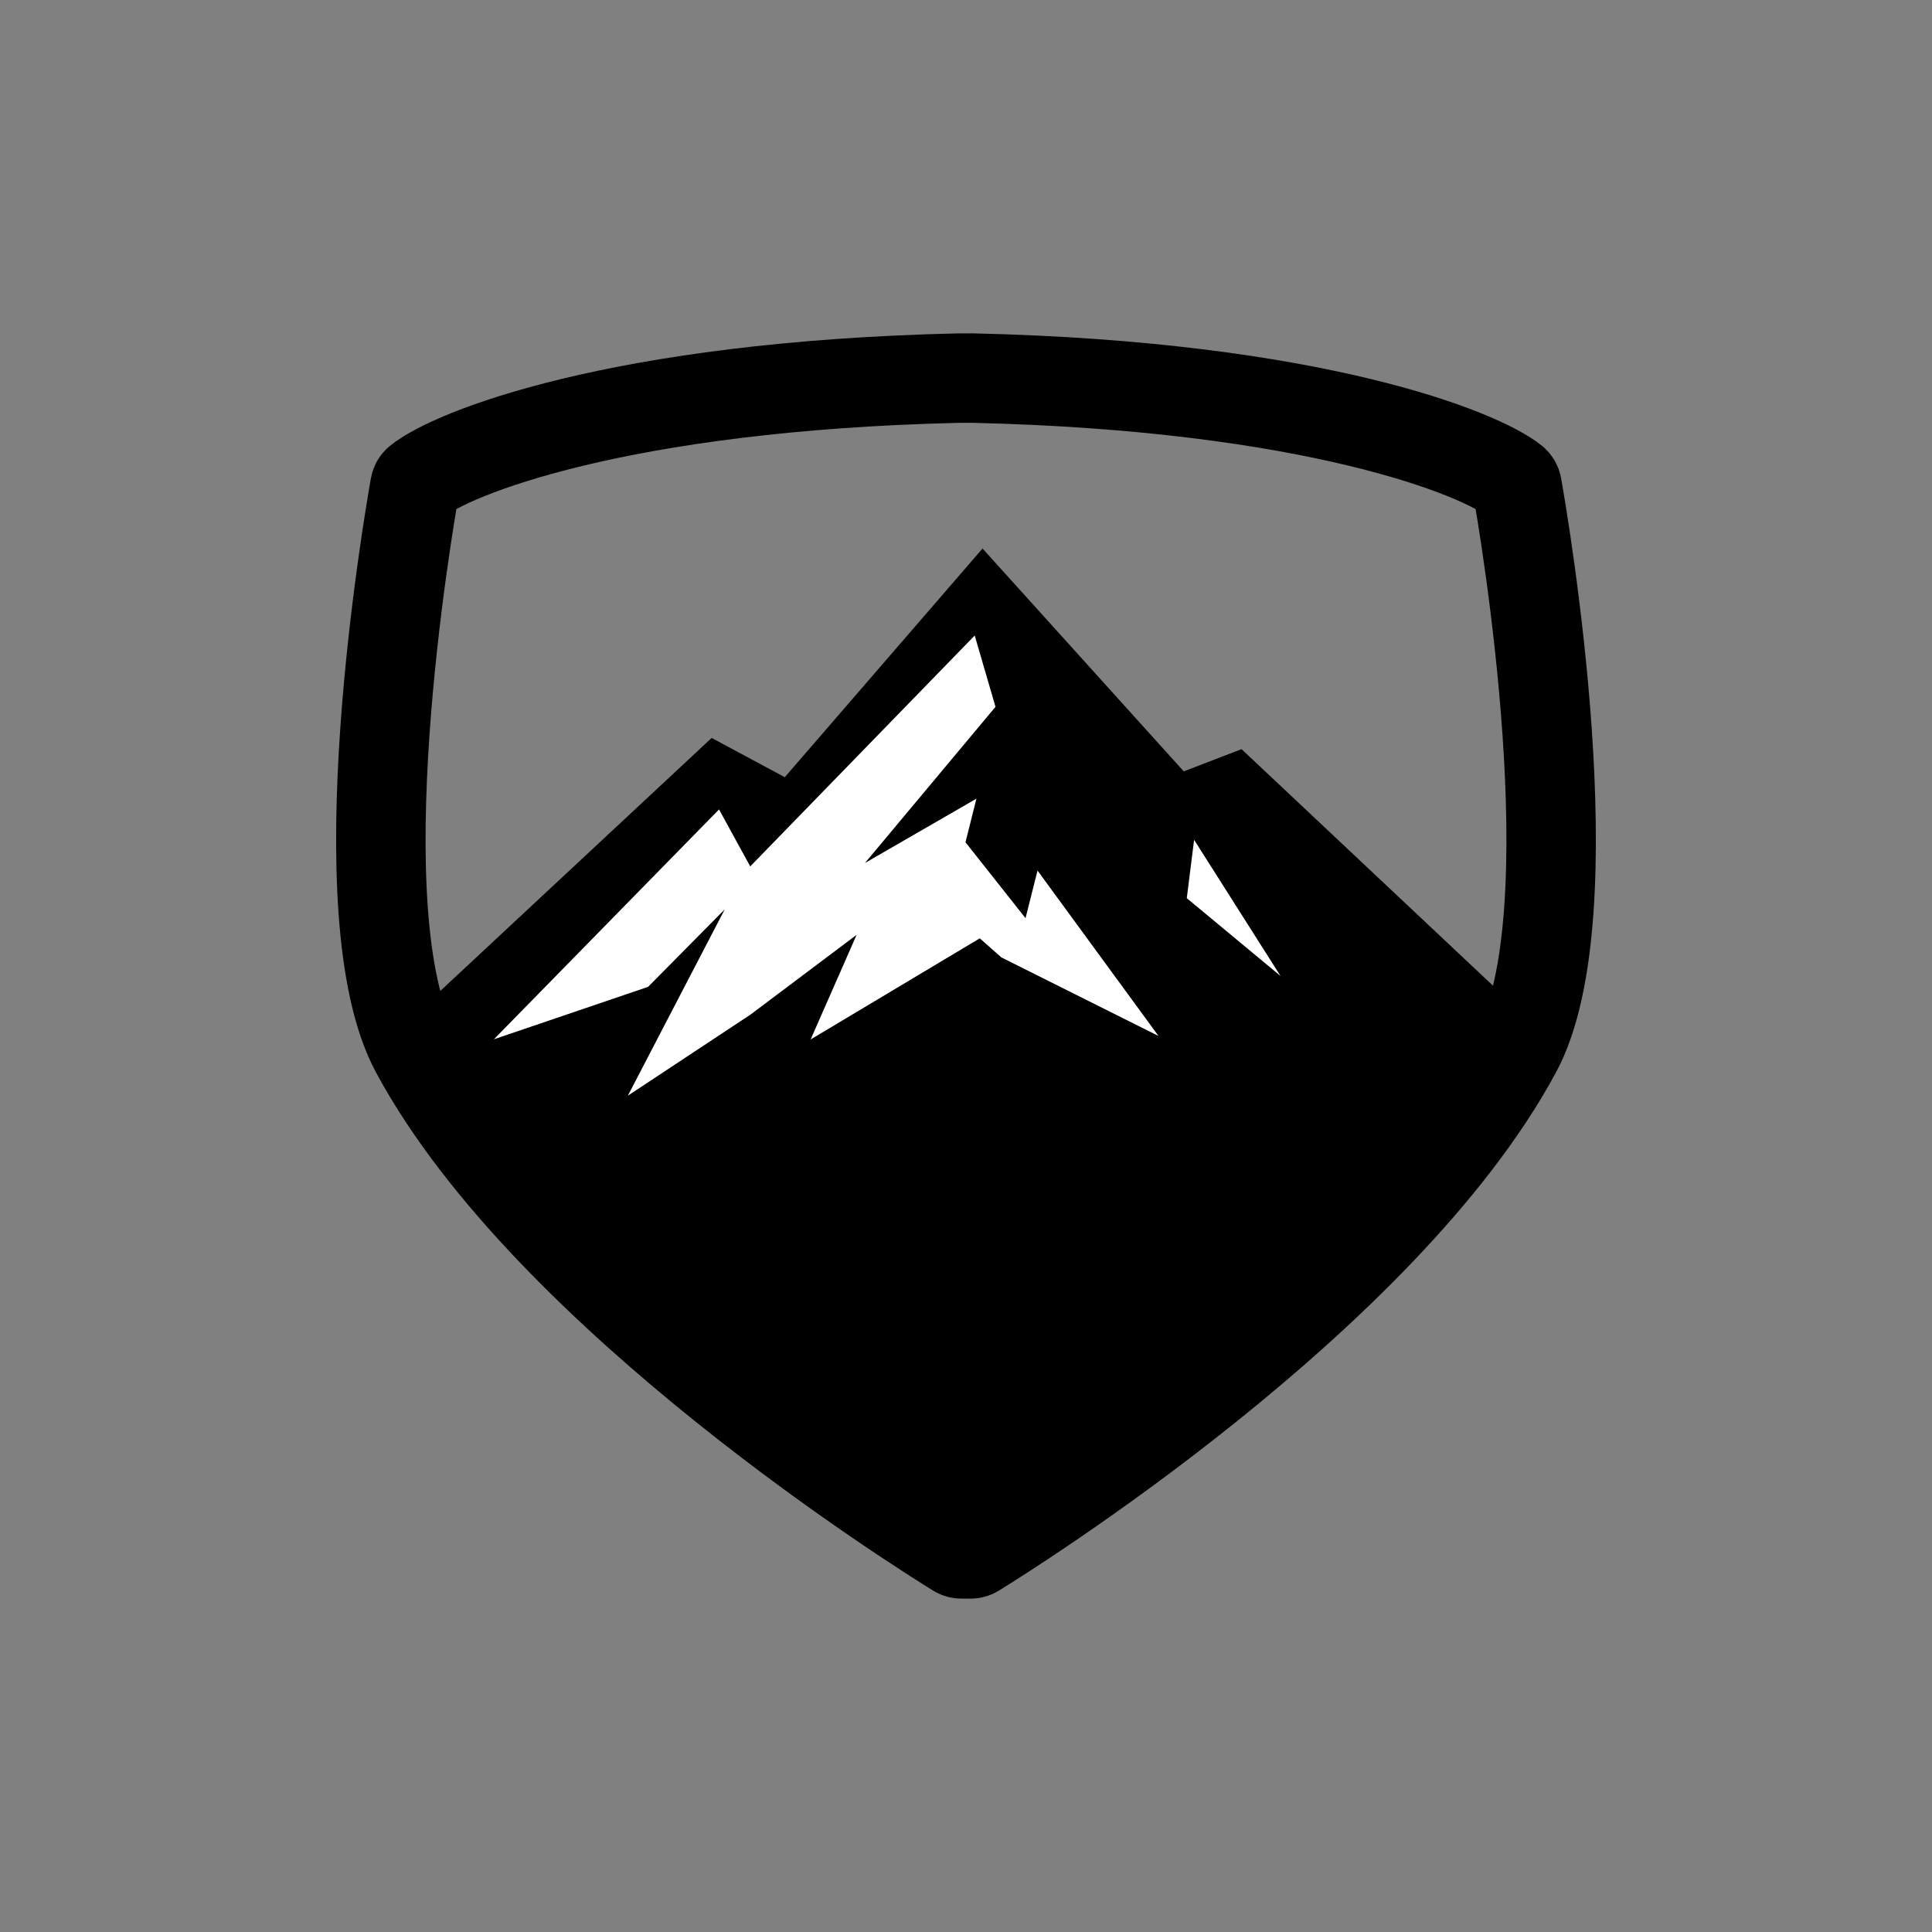 <?xml version="1.0" encoding="UTF-8" standalone="no"?>
<!DOCTYPE svg PUBLIC "-//W3C//DTD SVG 1.1//EN" "http://www.w3.org/Graphics/SVG/1.1/DTD/svg11.dtd">
<svg width="100%" height="100%" viewBox="0 0 1080 1080" version="1.1" xmlns="http://www.w3.org/2000/svg" xmlns:xlink="http://www.w3.org/1999/xlink" xml:space="preserve" xmlns:serif="http://www.serif.com/" style="fill-rule:evenodd;clip-rule:evenodd;stroke-linecap:round;stroke-linejoin:round;stroke-miterlimit:1.5;">
    <rect x="0" y="0" width="1080" height="1080" fill="#808080" stroke="none"/>
    <g id="shield" transform="matrix(1,0,0,1,-7.871,8.86)">
        <g transform="matrix(-1,0,0,1,1095.74,101.764)">
            <path d="M545.26,758.013C544.344,758.013 543.446,757.762 542.664,757.286C524.964,746.402 314.566,615.077 240.136,477.129C198.708,400.344 236.048,182.337 239.834,161.007C240.032,159.919 240.585,158.928 241.406,158.187C259.837,143.03 353.123,105.114 543.797,100.74C543.835,100.739 543.873,100.739 543.911,100.739C544.596,100.739 551.147,100.739 551.831,100.739C551.869,100.739 551.907,100.739 551.946,100.74C742.62,105.114 835.905,143.03 854.329,158.195C855.149,158.934 855.701,159.923 855.898,161.009C859.695,182.337 897.035,400.344 855.606,477.129C781.176,615.077 570.778,746.402 553.078,757.285C552.296,757.761 551.398,758.012 550.483,758.012C549.015,758.013 546.727,758.013 545.26,758.013Z" style="fill:none;stroke:black;stroke-width:50px;"/>
        </g>
        <g transform="matrix(1,0,0,1,1.13687e-13,101.764)">
            <path d="M861.379,458.18L701.908,308.157L669.593,320.572L557.112,195.998L446.573,323.834L405.695,301.894L238.057,458.18C287.357,552.007 371.651,641.058 547.871,740.42C635.278,700.116 767.885,604.489 861.379,458.18Z"/>
            <clipPath id="_clip1">
                <path d="M861.379,458.18L701.908,308.157L669.593,320.572L557.112,195.998L446.573,323.834L405.695,301.894L238.057,458.18C287.357,552.007 371.651,641.058 547.871,740.42C635.278,700.116 767.885,604.489 861.379,458.18Z"/>
            </clipPath>
            <g clip-path="url(#_clip1)">
                <path d="M675.383,358.848L671.29,391.455L723.697,434.966L675.383,358.848Z" style="fill:white;"/>
            </g>
        </g>
        <g transform="matrix(1,0,0,1,1.13687e-13,101.764)">
            <path d="M283.97,470.337L409.813,341.857L427.257,373.704L552.737,244.634L564.361,284.491L491.384,371.806L553.698,335.836L547.582,360.202L581.145,402.646L587.851,376.03L655.482,468.49L567.608,424.545L555.566,413.908L461.017,470.443L486.727,411.949L427.443,456.513L358.84,501.872L412.994,397.723L370.158,441.033L283.97,470.337Z" style="fill:white;"/>
        </g>
    </g>
    <g id="mountain">
    </g>
</svg>
